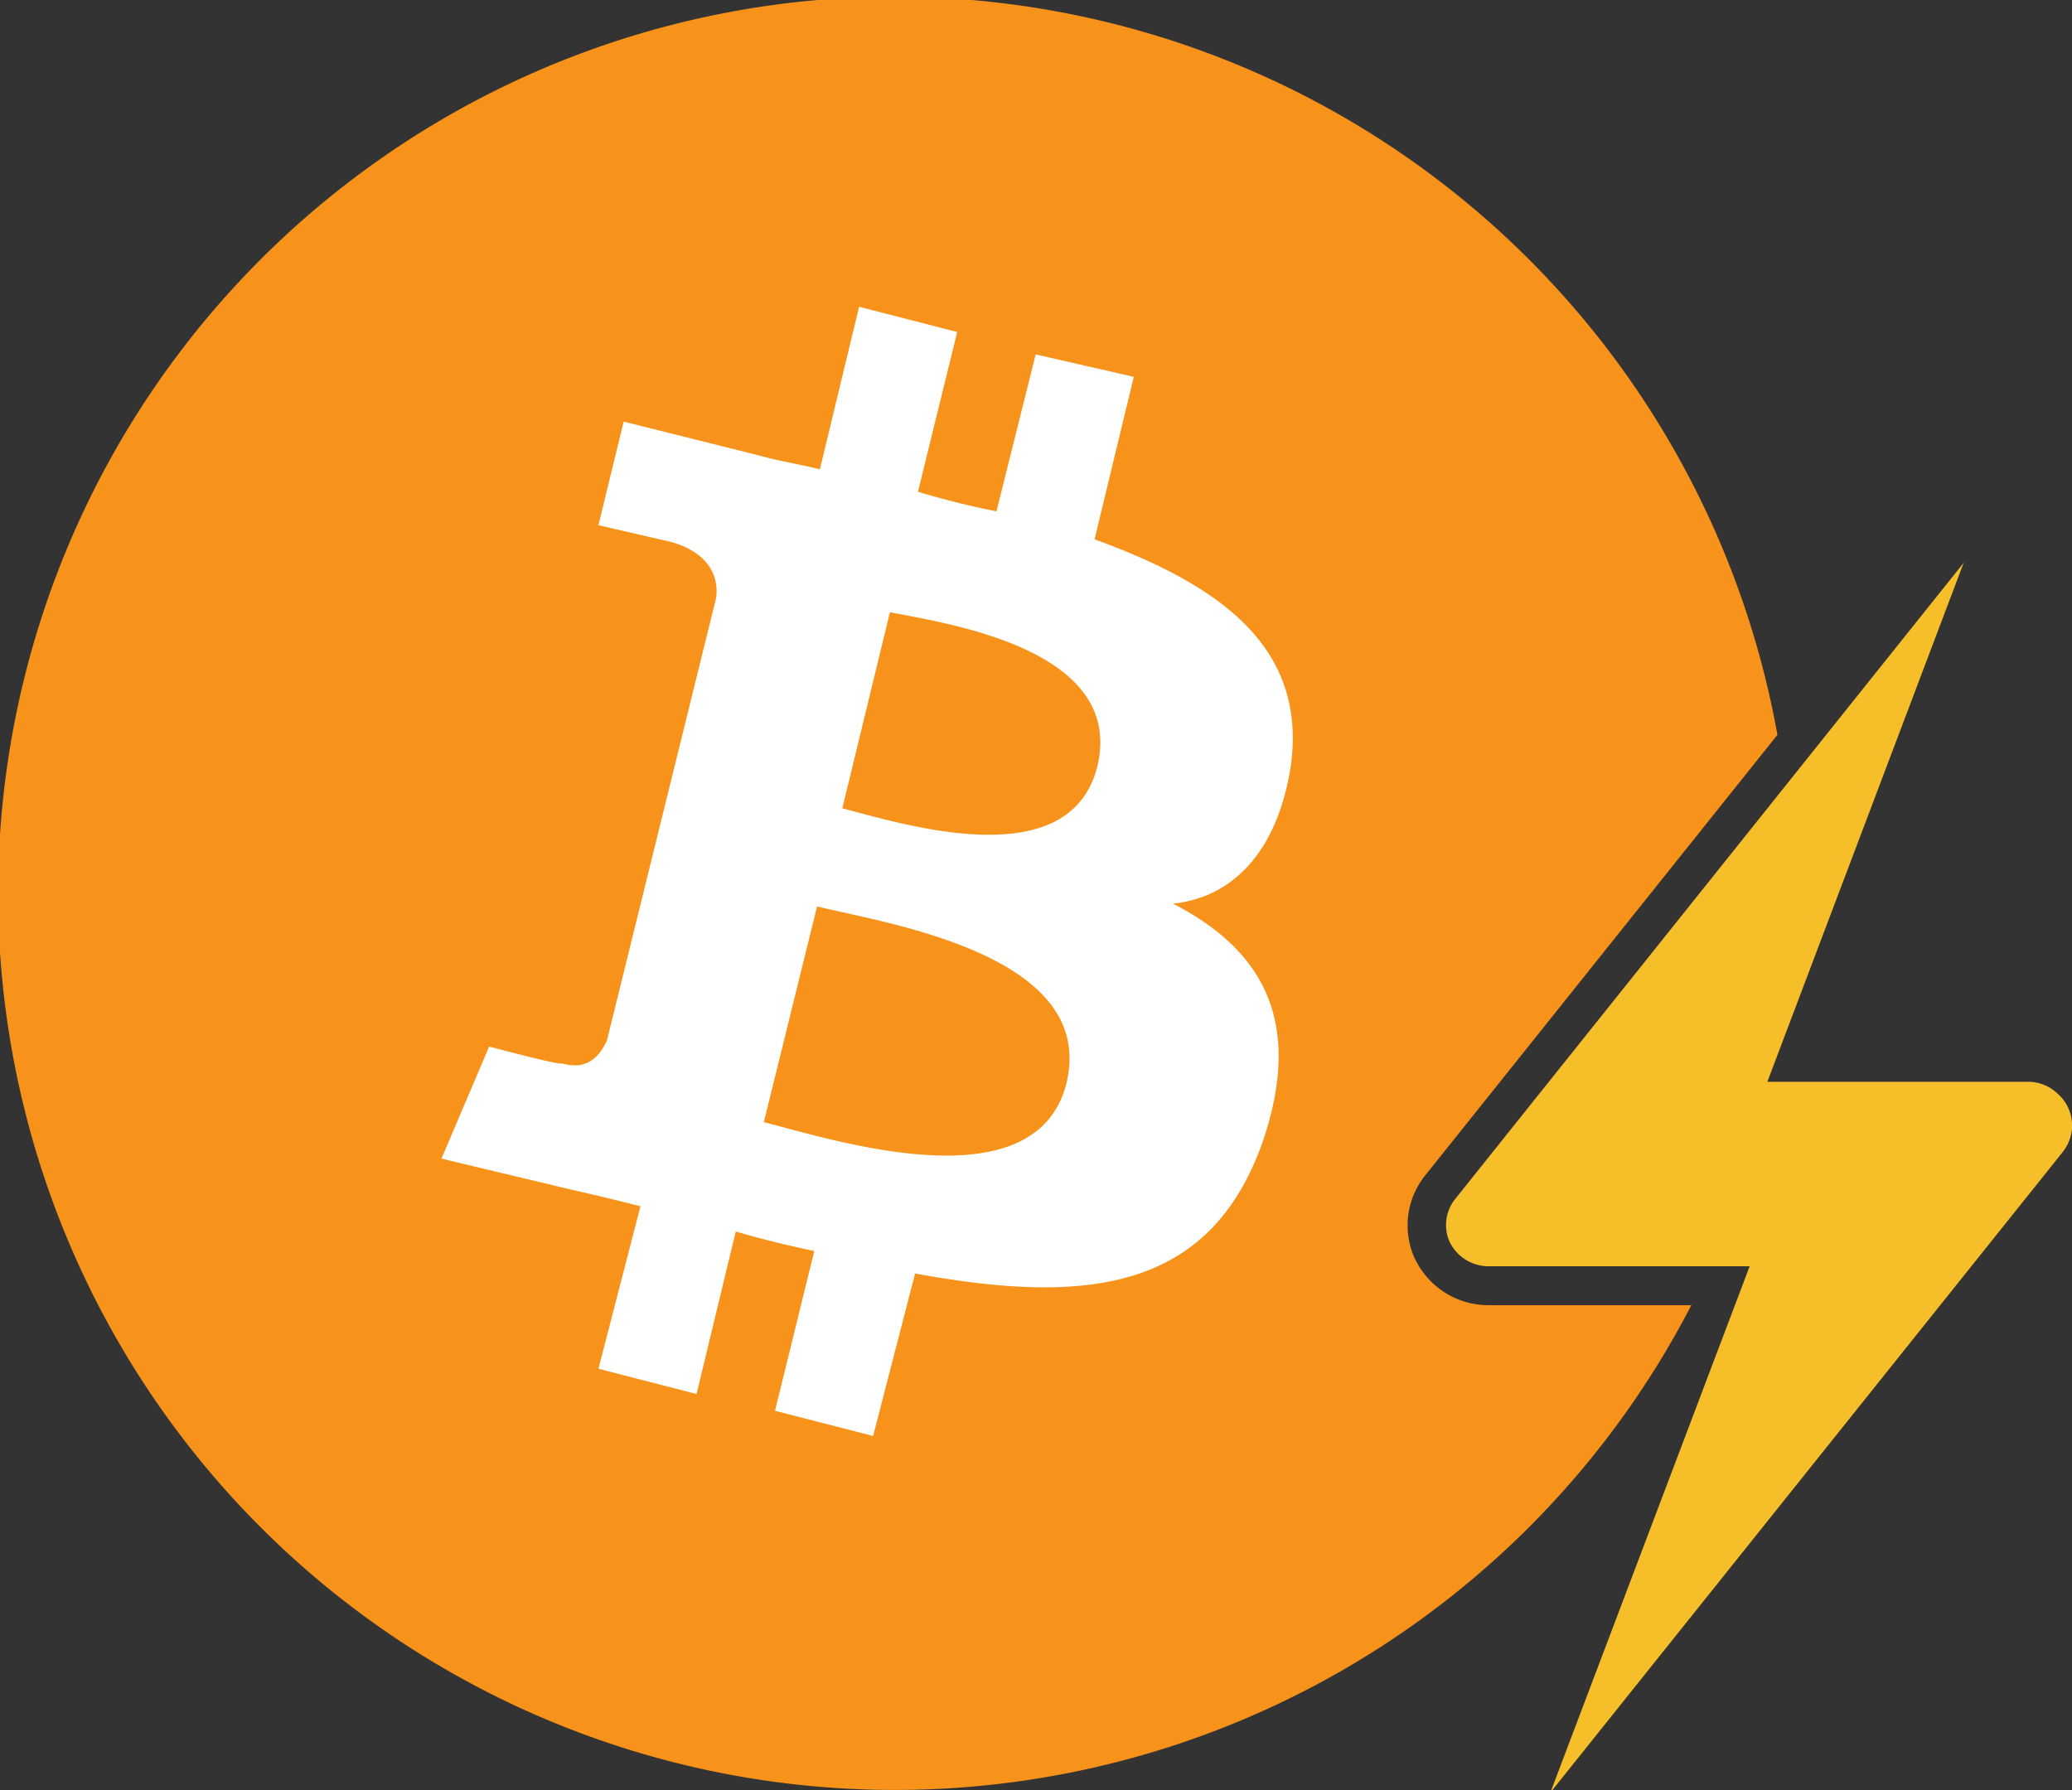 <svg xmlns="http://www.w3.org/2000/svg" xmlns:xlink="http://www.w3.org/1999/xlink" width="162" height="140" viewBox="0 0 162 140"><rect x="0" y="0" width="162" height="140" fill="#333333" stroke="none"/><defs><clipPath id="a"><rect width="162" height="140"/></clipPath></defs><g id="b" clip-path="url(#a)"><g clip-path="url(#a)"><path d="M667.444,1018.462H651.516a6.364,6.364,0,0,1-5.668-3.6l-.06-.112-.048-.117a6.253,6.253,0,0,1,.922-6.352l27.511-34.415a70.111,70.111,0,1,0-6.729,44.593Z" transform="translate(-535.205 -916.404)" fill="#f7931a"/><path d="M695.888,1001.82h.021l-.29-.226a3.306,3.306,0,0,0-2.022-.629H673.283l15.326-40.518.084-.139-.059.069.01-.02-.029.049L648.9,1010.1a3.254,3.254,0,0,0-.488,3.313,3.382,3.382,0,0,0,3.079,1.976H671.9l-15.5,40.941.05.049,39.894-49.88a2.6,2.6,0,0,0,.2-.275A3.293,3.293,0,0,0,695.888,1001.82Z" transform="translate(-535.103 -916.375)" fill="#f6bf2a"/><g transform="translate(34.515 23.99)"><path d="M582.619,997.783c-.439.877-1.315,2.41-3.5,1.753,0,.219-5.7-1.314-5.7-1.314l-3.729,8.764,10.081,2.41c1.973.438,3.726.877,5.479,1.315l-3.287,12.708,7.671,1.972,3.068-12.708c2.192.657,4.163,1.1,6.136,1.534l-3.069,12.487,7.67,1.973,3.284-12.709c13.149,2.41,23.011,1.534,27.175-10.3,3.287-9.64-.219-15.117-7.013-18.623,4.383-.437,8.107-3.724,9.208-10.735,1.315-9.421-5.7-14.241-15.341-17.748l3.068-12.708-7.671-1.753-3.066,12.271a62.853,62.853,0,0,1-6.137-1.533l3.068-12.489-7.67-1.972-3.069,12.708c-1.753-.437-3.287-.657-4.821-1.1h0l-10.519-2.628-1.973,8.1,5.7,1.314c3.067.876,3.725,2.848,3.5,4.382Zm35.943,3.286c-2.411,9.64-18.409,4.382-23.668,3.067l4.164-16.872c5.263,1.317,21.913,3.727,19.5,13.8Zm2.411-24.758c-2.192,8.764-15.56,4.382-19.943,3.286l3.725-15.337c4.383.877,18.409,2.849,16.217,12.051Z" transform="translate(-569.689 -940.379)" fill="#fff"/></g></g></g></svg>